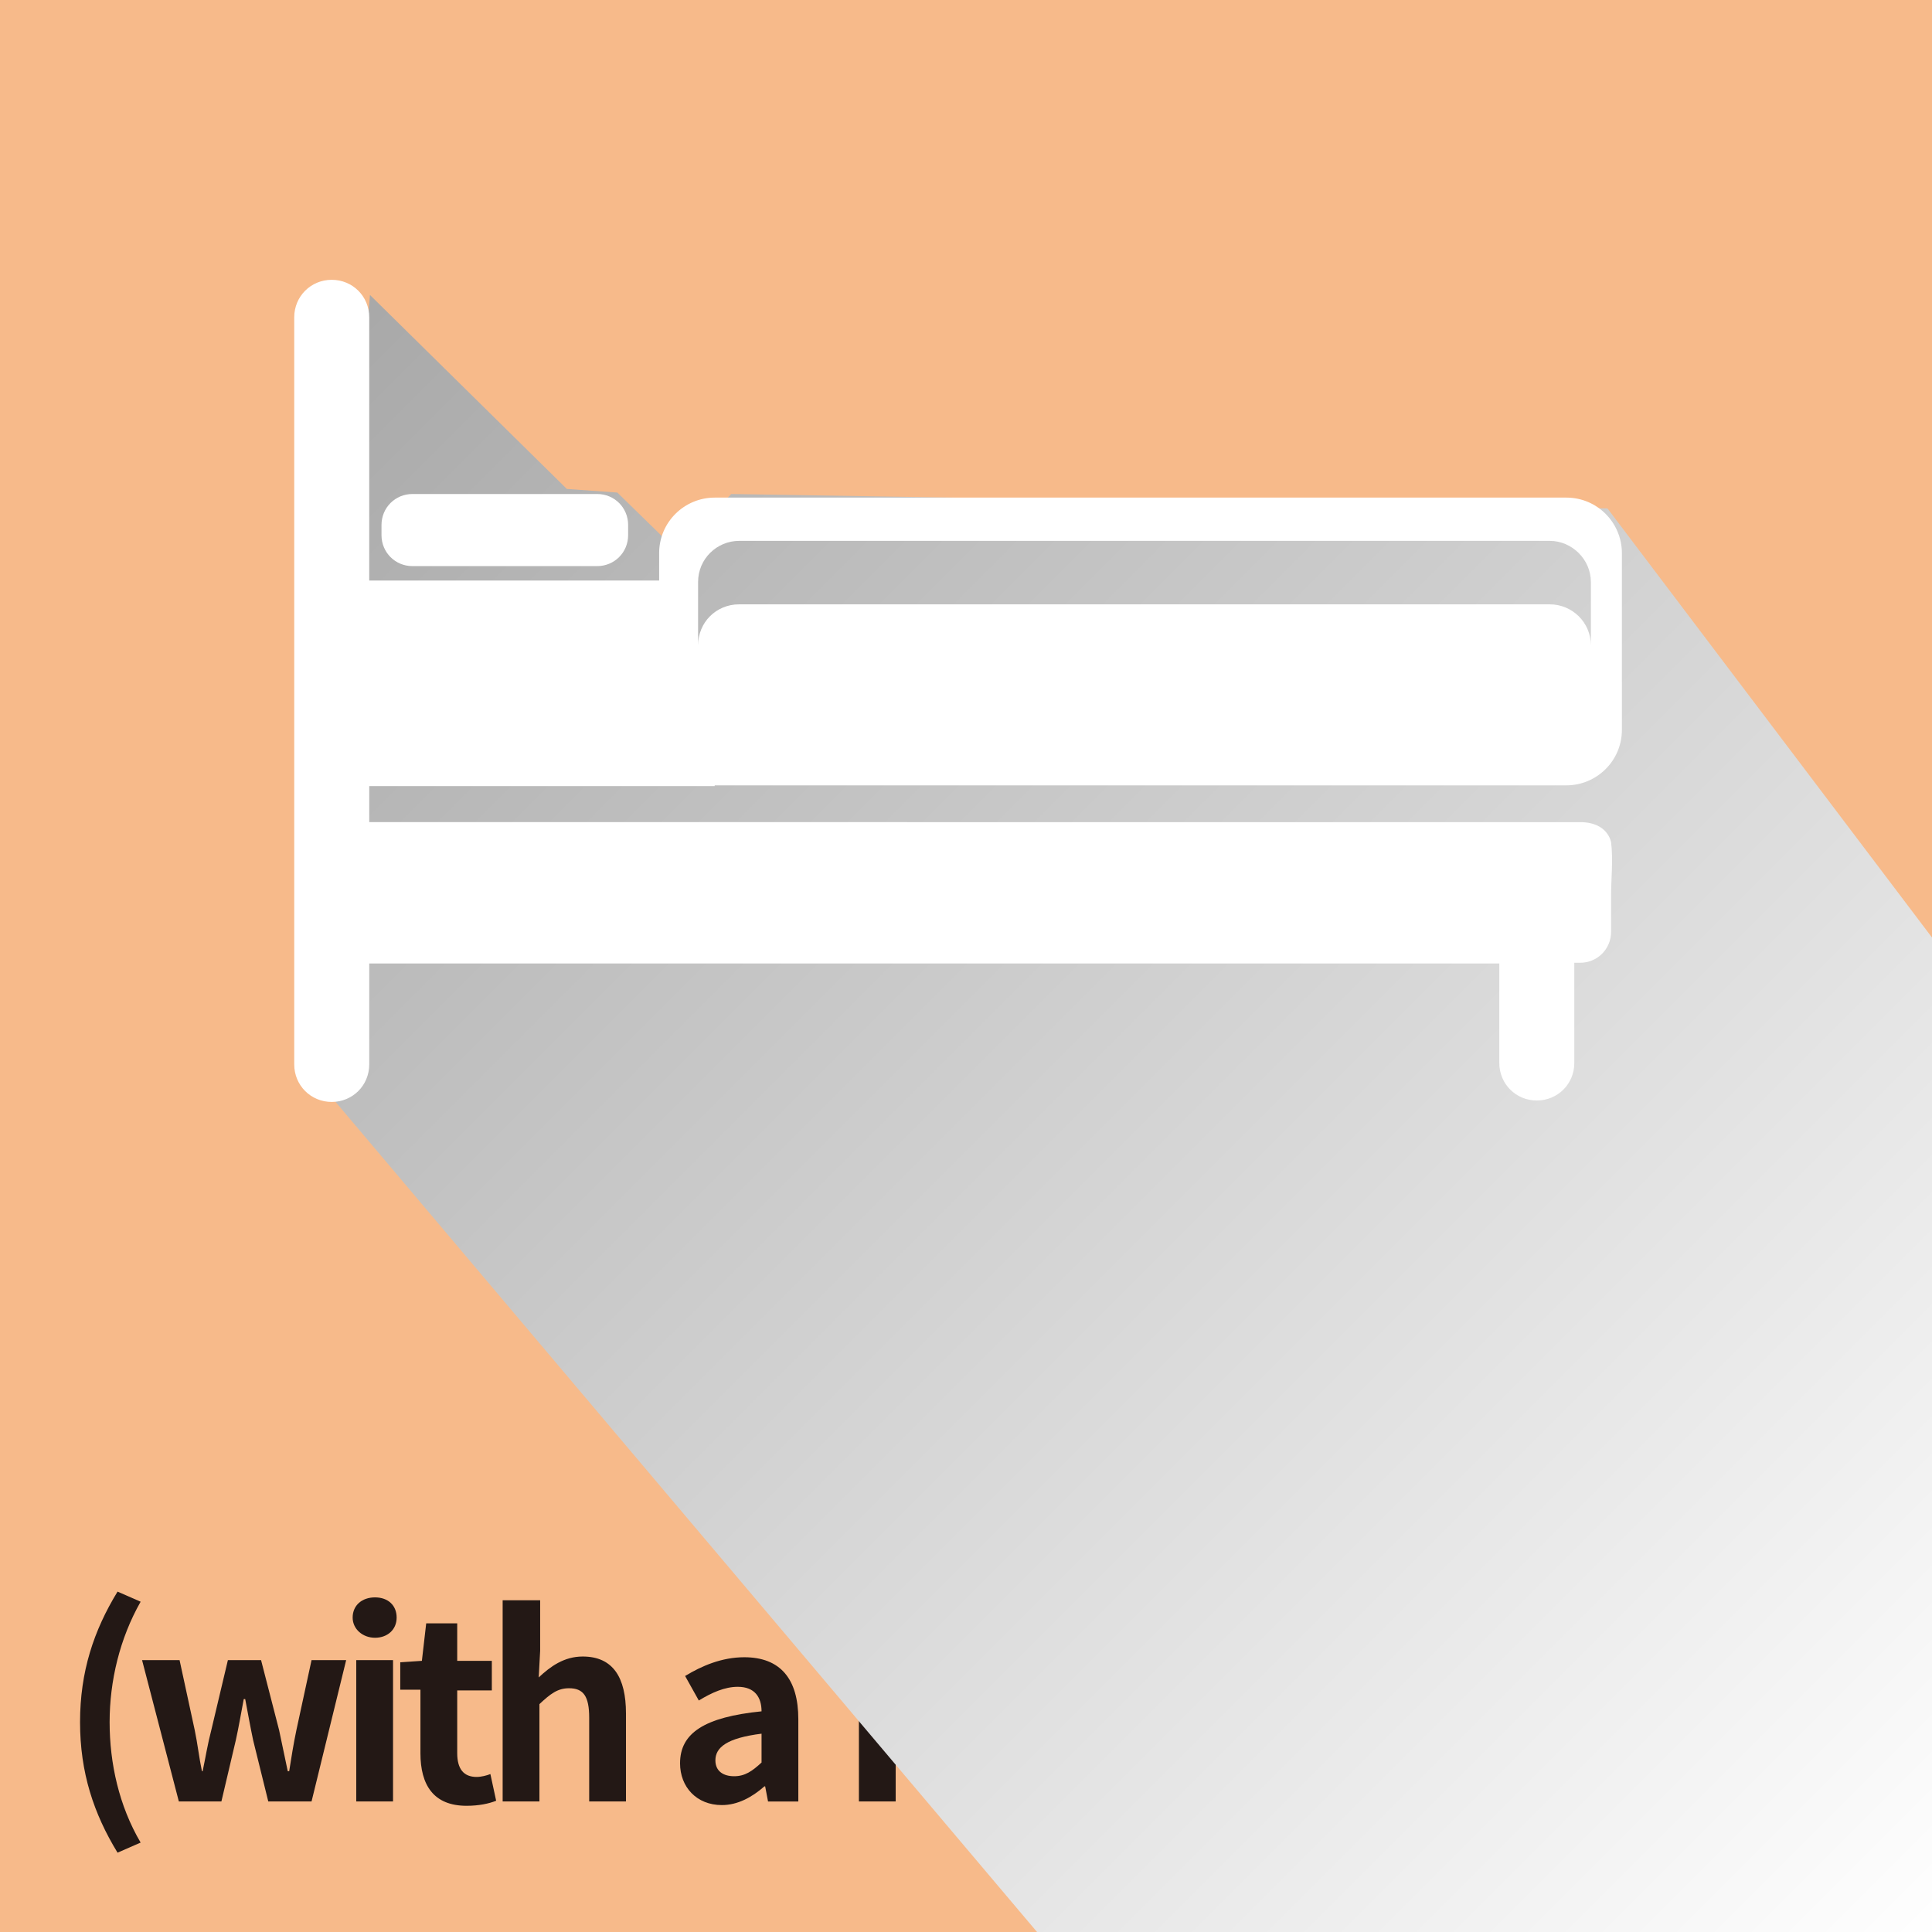 <?xml version="1.0" encoding="UTF-8"?>
<svg xmlns="http://www.w3.org/2000/svg" xmlns:xlink="http://www.w3.org/1999/xlink" viewBox="0 0 26.79 26.79">
  <defs>
    <style>
      .cls-1 {
        fill: #fff;
      }

      .cls-2 {
        isolation: isolate;
      }

      .cls-3 {
        fill: #f7ba8a;
      }

      .cls-4 {
        fill: url(#_規グラデーションスウォッチ_1);
        mix-blend-mode: multiply;
      }

      .cls-5 {
        fill: #231815;
      }
    </style>
    <linearGradient id="_規グラデーションスウォッチ_1" data-name="新規グラデーションスウォッチ 1" x1="1.3" y1="-.11" x2="27.66" y2="26.25" gradientTransform="matrix(1, 0, 0, 1, 0, 0)" gradientUnits="userSpaceOnUse">
      <stop offset="0" stop-color="#999"/>
      <stop offset="1" stop-color="#fff"/>
    </linearGradient>
  </defs>
  <g class="cls-2">
    <g id="_イヤー_2" data-name="レイヤー 2">
      <g id="_イヤー_1-2" data-name="レイヤー 1">
        <g>
          <rect class="cls-3" width="26.79" height="26.79"/>
          <g>
            <path class="cls-5" d="M9.95,18.21h.98c.61,0,1.07,.18,1.07,.73,0,.27-.15,.55-.4,.64v.02c.32,.08,.56,.3,.56,.7,0,.6-.5,.87-1.15,.87h-1.05v-2.96Zm.93,1.2c.38,0,.54-.15,.54-.39,0-.26-.18-.36-.53-.36h-.35v.75h.34Zm.07,1.3c.4,0,.62-.14,.62-.45,0-.29-.22-.41-.62-.41h-.41v.86h.41Z"/>
            <path class="cls-5" d="M12.48,20.06c0-.73,.51-1.18,1.04-1.18,.62,0,.94,.45,.94,1.07,0,.11-.01,.22-.03,.27h-1.38c.05,.37,.29,.56,.62,.56,.18,0,.34-.06,.5-.16l.2,.36c-.22,.15-.5,.25-.78,.25-.62,0-1.11-.44-1.11-1.17Zm1.48-.23c0-.3-.14-.5-.42-.5-.24,0-.44,.17-.49,.5h.91Z"/>
            <path class="cls-5" d="M14.82,20.06c0-.73,.46-1.18,.94-1.18,.25,0,.41,.1,.57,.24l-.02-.35v-.79h.59v3.19h-.48l-.05-.23h-.01c-.16,.16-.39,.29-.62,.29-.56,0-.92-.44-.92-1.17Zm1.48,.46v-.98c-.14-.12-.28-.17-.42-.17-.25,0-.46,.24-.46,.69s.17,.7,.46,.7c.16,0,.29-.06,.42-.23Z"/>
            <path class="cls-5" d="M1.11,23.88c0-.7,.19-1.27,.52-1.81l.32,.14c-.29,.51-.43,1.1-.43,1.67s.13,1.16,.43,1.67l-.32,.14c-.33-.54-.52-1.11-.52-1.81Z"/>
            <path class="cls-5" d="M1.98,23.02h.51l.21,.97c.04,.19,.06,.38,.1,.57h.01c.04-.19,.07-.38,.12-.57l.23-.97h.46l.25,.97c.04,.19,.08,.38,.12,.57h.02c.03-.19,.06-.38,.1-.57l.21-.97h.48l-.48,1.96h-.6l-.21-.85c-.04-.19-.07-.36-.11-.57h-.02c-.04,.21-.07,.39-.11,.57l-.2,.85h-.59l-.51-1.96Z"/>
            <path class="cls-5" d="M4.89,22.43c0-.17,.13-.28,.31-.28s.3,.11,.3,.28-.13,.28-.3,.28-.31-.12-.31-.28Zm.05,.59h.51v1.96h-.51v-1.96Z"/>
            <path class="cls-5" d="M5.83,24.3v-.87h-.28v-.38l.3-.02,.06-.52h.43v.52h.48v.41h-.48v.87c0,.22,.09,.33,.27,.33,.06,0,.14-.02,.19-.04l.08,.37c-.1,.04-.24,.07-.41,.07-.46,0-.64-.29-.64-.73Z"/>
            <path class="cls-5" d="M6.98,22.19h.51v.7l-.02,.37c.16-.15,.35-.29,.61-.29,.42,0,.6,.29,.6,.79v1.22h-.51v-1.16c0-.3-.08-.41-.28-.41-.16,0-.26,.08-.41,.22v1.35h-.51v-2.79Z"/>
            <path class="cls-5" d="M9.43,24.45c0-.42,.34-.64,1.13-.72,0-.19-.09-.34-.33-.34-.18,0-.36,.08-.54,.19l-.19-.34c.23-.14,.51-.26,.82-.26,.5,0,.75,.3,.75,.86v1.14h-.42l-.04-.21h-.01c-.17,.15-.37,.26-.59,.26-.35,0-.58-.25-.58-.58Zm1.13-.01v-.4c-.48,.06-.64,.19-.64,.37,0,.15,.11,.22,.26,.22s.25-.07,.38-.19Z"/>
            <path class="cls-5" d="M11.9,23.02h.42l.04,.26h.01c.16-.17,.35-.31,.6-.31,.28,0,.44,.13,.54,.34,.18-.19,.37-.34,.62-.34,.42,0,.61,.29,.61,.79v1.22h-.51v-1.16c0-.3-.09-.41-.27-.41-.11,0-.24,.07-.38,.22v1.35h-.51v-1.16c0-.3-.09-.41-.27-.41-.11,0-.24,.07-.38,.22v1.35h-.51v-1.96Z"/>
            <path class="cls-5" d="M14.93,24.45c0-.42,.34-.64,1.13-.72,0-.19-.09-.34-.33-.34-.18,0-.36,.08-.54,.19l-.19-.34c.23-.14,.51-.26,.82-.26,.5,0,.75,.3,.75,.86v1.14h-.42l-.04-.21h-.01c-.17,.15-.37,.26-.59,.26-.35,0-.58-.25-.58-.58Zm1.13-.01v-.4c-.48,.06-.64,.19-.64,.37,0,.15,.11,.22,.26,.22s.25-.07,.38-.19Z"/>
            <path class="cls-5" d="M16.86,24.3v-.87h-.28v-.38l.3-.02,.06-.52h.43v.52h.48v.41h-.48v.87c0,.22,.09,.33,.27,.33,.06,0,.14-.02,.19-.04l.08,.37c-.1,.04-.24,.07-.41,.07-.46,0-.64-.29-.64-.73Z"/>
            <path class="cls-5" d="M18.01,24.3v-.87h-.28v-.38l.3-.02,.06-.52h.43v.52h.48v.41h-.48v.87c0,.22,.09,.33,.27,.33,.06,0,.14-.02,.19-.04l.08,.37c-.1,.04-.24,.07-.41,.07-.46,0-.64-.29-.64-.73Z"/>
            <path class="cls-5" d="M19.16,23.02h.42l.04,.35h.01c.14-.25,.35-.39,.56-.39,.11,0,.17,.02,.23,.04l-.09,.44c-.07-.02-.12-.03-.2-.03-.15,0-.34,.1-.45,.38v1.17h-.51v-1.96Z"/>
            <path class="cls-5" d="M20.27,24.01c0-.64,.44-1.03,.91-1.03,.54,0,.82,.39,.82,.94,0,.09-.01,.19-.02,.23h-1.21c.04,.32,.25,.49,.54,.49,.16,0,.3-.05,.44-.14l.17,.31c-.19,.13-.44,.22-.68,.22-.54,0-.97-.38-.97-1.02Zm1.29-.2c0-.27-.12-.43-.37-.43-.21,0-.39,.15-.43,.43h.8Z"/>
            <path class="cls-5" d="M22,24.75l.23-.32c.17,.14,.34,.21,.52,.21,.2,0,.28-.08,.28-.21,0-.15-.2-.21-.41-.29-.25-.09-.54-.25-.54-.57,0-.35,.29-.6,.73-.6,.29,0,.5,.12,.67,.24l-.23,.31c-.14-.1-.28-.17-.42-.17-.17,0-.26,.08-.26,.19,0,.14,.19,.2,.4,.27,.26,.1,.54,.23,.54,.59,0,.34-.27,.62-.78,.62-.26,0-.55-.12-.74-.28Z"/>
            <path class="cls-5" d="M23.49,24.75l.23-.32c.17,.14,.34,.21,.52,.21,.2,0,.28-.08,.28-.21,0-.15-.2-.21-.41-.29-.25-.09-.54-.25-.54-.57,0-.35,.29-.6,.73-.6,.29,0,.5,.12,.67,.24l-.23,.31c-.14-.1-.28-.17-.42-.17-.17,0-.26,.08-.26,.19,0,.14,.19,.2,.4,.27,.26,.1,.54,.23,.54,.59,0,.34-.27,.62-.78,.62-.26,0-.55-.12-.74-.28Z"/>
            <path class="cls-5" d="M25.07,25.55c.29-.51,.43-1.1,.43-1.67s-.13-1.16-.43-1.67l.32-.14c.33,.54,.52,1.11,.52,1.81s-.19,1.27-.52,1.81l-.32-.14Z"/>
          </g>
        </g>
        <polygon class="cls-4" points="22.29 7.05 26.79 13 26.79 26.79 14.38 26.79 4.29 14.85 5.13 4.09 7.86 6.78 8.56 6.83 9.39 7.64 10.14 6.85 22.29 7.05"/>
        <g>
          <path class="cls-1" d="M9.91,10.89h11.81c.42,0,.77-.34,.77-.77v-2.45c0-.42-.34-.77-.77-.77H9.91c-.42,0-.77,.34-.77,.77v.38H5.12v-3.65c0-.29-.23-.52-.52-.52s-.52,.23-.52,.52V14.76c0,.29,.23,.52,.52,.52s.52-.23,.52-.52v-1.4s.09,0,.13,0h15.54v1.38c0,.29,.23,.52,.52,.52s.52-.23,.52-.52v-1.39h.08c.24,0,.43-.19,.43-.43v-.18s0-.07,0-.1v-.24c0-.19,.03-.49,0-.72,0,0-.04-.28-.43-.28H5.12v-.5h4.79Zm.34-3.39h11.24c.31,0,.57,.26,.57,.57v.88c0-.32-.26-.57-.57-.57H10.25c-.32,0-.57,.25-.57,.57v-.88c0-.32,.26-.57,.57-.57Z"/>
          <path class="cls-1" d="M5.72,7.85h2.56c.24,0,.43-.19,.43-.43v-.14c0-.24-.19-.43-.43-.43h-2.56c-.24,0-.43,.19-.43,.43v.14c0,.24,.19,.43,.43,.43Z"/>
        </g>
      </g>
    </g>
  </g>
</svg>